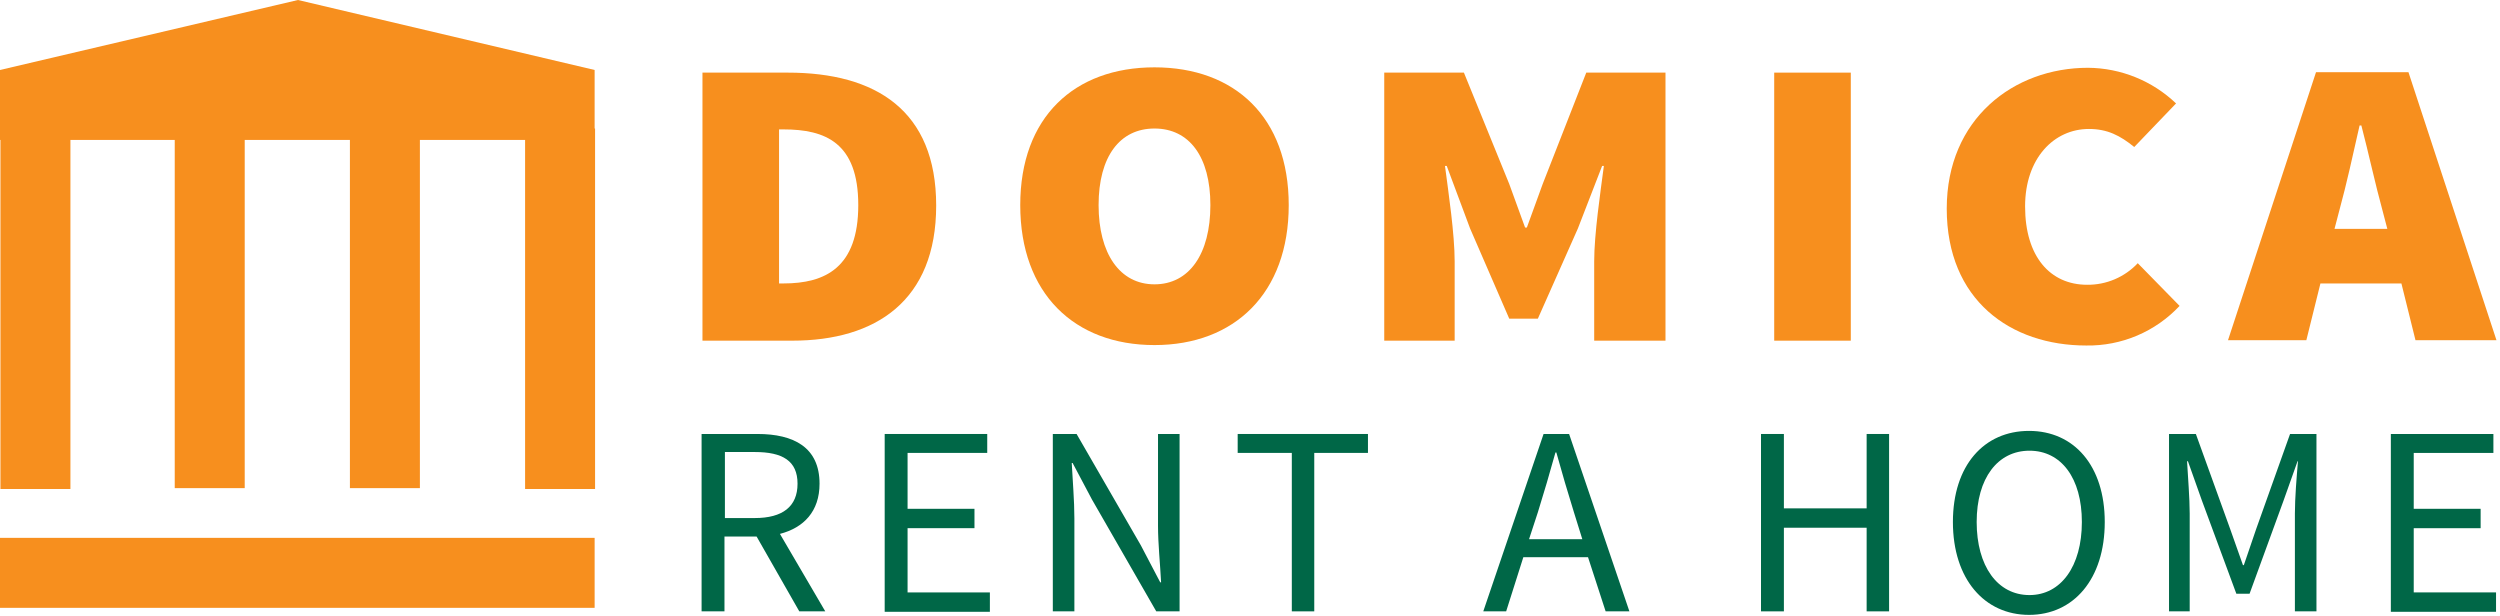 <svg width="568" height="140" viewBox="0 0 568 140" fill="none" xmlns="http://www.w3.org/2000/svg">
<g clip-path="url(#clip0_47_4982)">
<path d="M159.6 16.5H179C199 16.5 212.7 25.1 212.7 46.7C212.7 68.3 199 77.4 180 77.4H159.6V16.5ZM178 64.4C187.5 64.4 195 60.8 195 46.6C195 32.4 187.5 29.4 178 29.4H177V64.4H178Z" fill="#F78F1E"/>
<path d="M231.8 46.6C231.8 26.6 244.1 15.3 262.3 15.3C280.5 15.3 292.8 26.6 292.8 46.6C292.8 66.6 280.5 78.4 262.3 78.4C244.1 78.4 231.8 66.7 231.8 46.6ZM275 46.6C275 35.6 270.2 29.2 262.3 29.2C254.4 29.2 249.6 35.6 249.6 46.6C249.6 57.6 254.4 64.6 262.3 64.6C270.2 64.6 275 57.7 275 46.6Z" fill="#F78F1E"/>
<path d="M314.6 16.5H332.6L342.9 41.8L346.5 51.7H346.9L350.5 41.8L360.4 16.5H378.4V77.4H362.2V59.4C362.2 53.2 363.6 43.8 364.4 37.7H364L358.5 51.9L349.4 72.4H342.9L334 51.9L328.7 37.7H328.3C329.1 43.8 330.5 53.2 330.5 59.4V77.4H314.5V16.5H314.6Z" fill="#F78F1E"/>
<path d="M403.1 16.5H420.5V77.4H403.1V16.5Z" fill="#F78F1E"/>
<path d="M474.4 15.4C481.854 15.459 489.006 18.355 494.4 23.5L484.9 33.4C481.7 30.8 478.8 29.3 474.6 29.3C466.7 29.3 460.1 35.9 460.1 46.9C460.1 58.3 465.8 64.7 474.2 64.7C476.351 64.722 478.484 64.297 480.463 63.454C482.442 62.611 484.225 61.367 485.7 59.8L495.2 69.5C492.49 72.397 489.204 74.694 485.553 76.244C481.901 77.794 477.966 78.562 474 78.5C456.8 78.5 442.3 68.2 442.3 47.4C442.3 27 457.5 15.4 474.4 15.4Z" fill="#F78F1E"/>
<path d="M545.6 64.4H527.2L524 77.3H506.2L526.2 16.4H547.2L567.2 77.3H548.8L545.6 64.4ZM542.4 52L541.3 47.8C539.7 42 538.1 34.6 536.5 28.5H536.1C534.7 34.7 533.1 42 531.5 47.8L530.4 52H542.4Z" fill="#F78F1E"/>
<path d="M181.6 138.9L171.9 121.9H164.6V138.9H159.4V98.6H172.1C180.3 98.6 186.2 101.6 186.2 109.9C186.2 116.2 182.6 119.9 177.2 121.3L187.5 138.9H181.6ZM164.7 117.7H171.5C177.8 117.7 181.2 115.1 181.2 109.9C181.2 104.7 177.8 102.7 171.5 102.7H164.7V117.7Z" fill="#006747"/>
<path d="M201.1 98.6H224.3V102.9H206.2V115.6H221.4V120H206.2V134.6H224.9V139H201V98.6H201.1Z" fill="#006747"/>
<path d="M239.3 98.6H244.6L259.2 123.9L263.6 132.3H263.8C263.6 128.2 263.1 123.7 263.1 119.4V98.6H268V138.9H262.7L248.1 113.5L243.7 105.2H243.5C243.7 109.3 244.1 113.6 244.1 117.8V138.9H239.2V98.6H239.3Z" fill="#006747"/>
<path d="M293.4 102.9H281.2V98.6H310.8V102.9H298.6V138.9H293.5V102.9H293.4Z" fill="#006747"/>
<path d="M360.8 126.6H346.1L342.2 138.9H337L350.7 98.6H356.5L370.2 138.9H364.8L360.8 126.6ZM359.5 122.5L357.6 116.4C356.2 111.9 354.9 107.5 353.6 102.8H353.4C352.1 107.5 350.8 111.9 349.4 116.4L347.4 122.5H359.5Z" fill="#006747"/>
<path d="M400.1 98.6H405.3V115.5H424.1V98.6H429.2V138.9H424.1V119.9H405.3V138.9H400.1V98.6Z" fill="#006747"/>
<path d="M443.7 118.6C443.7 105.7 450.8 97.9 461 97.9C471.2 97.9 478.2 105.8 478.2 118.6C478.2 131.6 471.1 139.7 461 139.7C450.9 139.7 443.7 131.6 443.7 118.6ZM473 118.6C473 108.6 468.3 102.4 461.1 102.4C453.9 102.4 449.1 108.6 449.1 118.6C449.1 128.6 453.8 135.2 461.1 135.2C468.2 135.2 473 128.7 473 118.6Z" fill="#006747"/>
<path d="M492.8 98.6H498.9L506.7 120.2L509.6 128.4H509.8L512.6 120.2L520.3 98.6H526.3V138.9H521.4V116.7C521.4 113.1 521.8 108.3 522.1 104.8H522L518.8 113.8L511.1 134.9H508.1L500.3 113.8L497.1 104.8H496.9C497.1 108.4 497.5 113.2 497.5 116.7V138.9H492.8V98.6Z" fill="#006747"/>
<path d="M543.3 98.6H566.5V102.9H548.4V115.6H563.6V120H548.4V134.6H567.1V139H543.2V98.6H543.3Z" fill="#006747"/>
<path d="M135.1 29.2V15.9L67.7 0L0 15.9V31.8H0.1V111.1H16V31.8H39.7V110.9H55.6V31.8H79.5V110.9H95.4V31.8H119.3V111.1H135.2V29.2H135.1Z" fill="#F78F1E"/>
<path d="M135.1 122.2H0V138.1H135.1V122.2Z" fill="#F78F1E"/>
</g>
<defs>
<clipPath id="clip0_47_4982">
<rect width="567.2" height="139.7" fill="white"/>
</clipPath>
</defs>
</svg>

